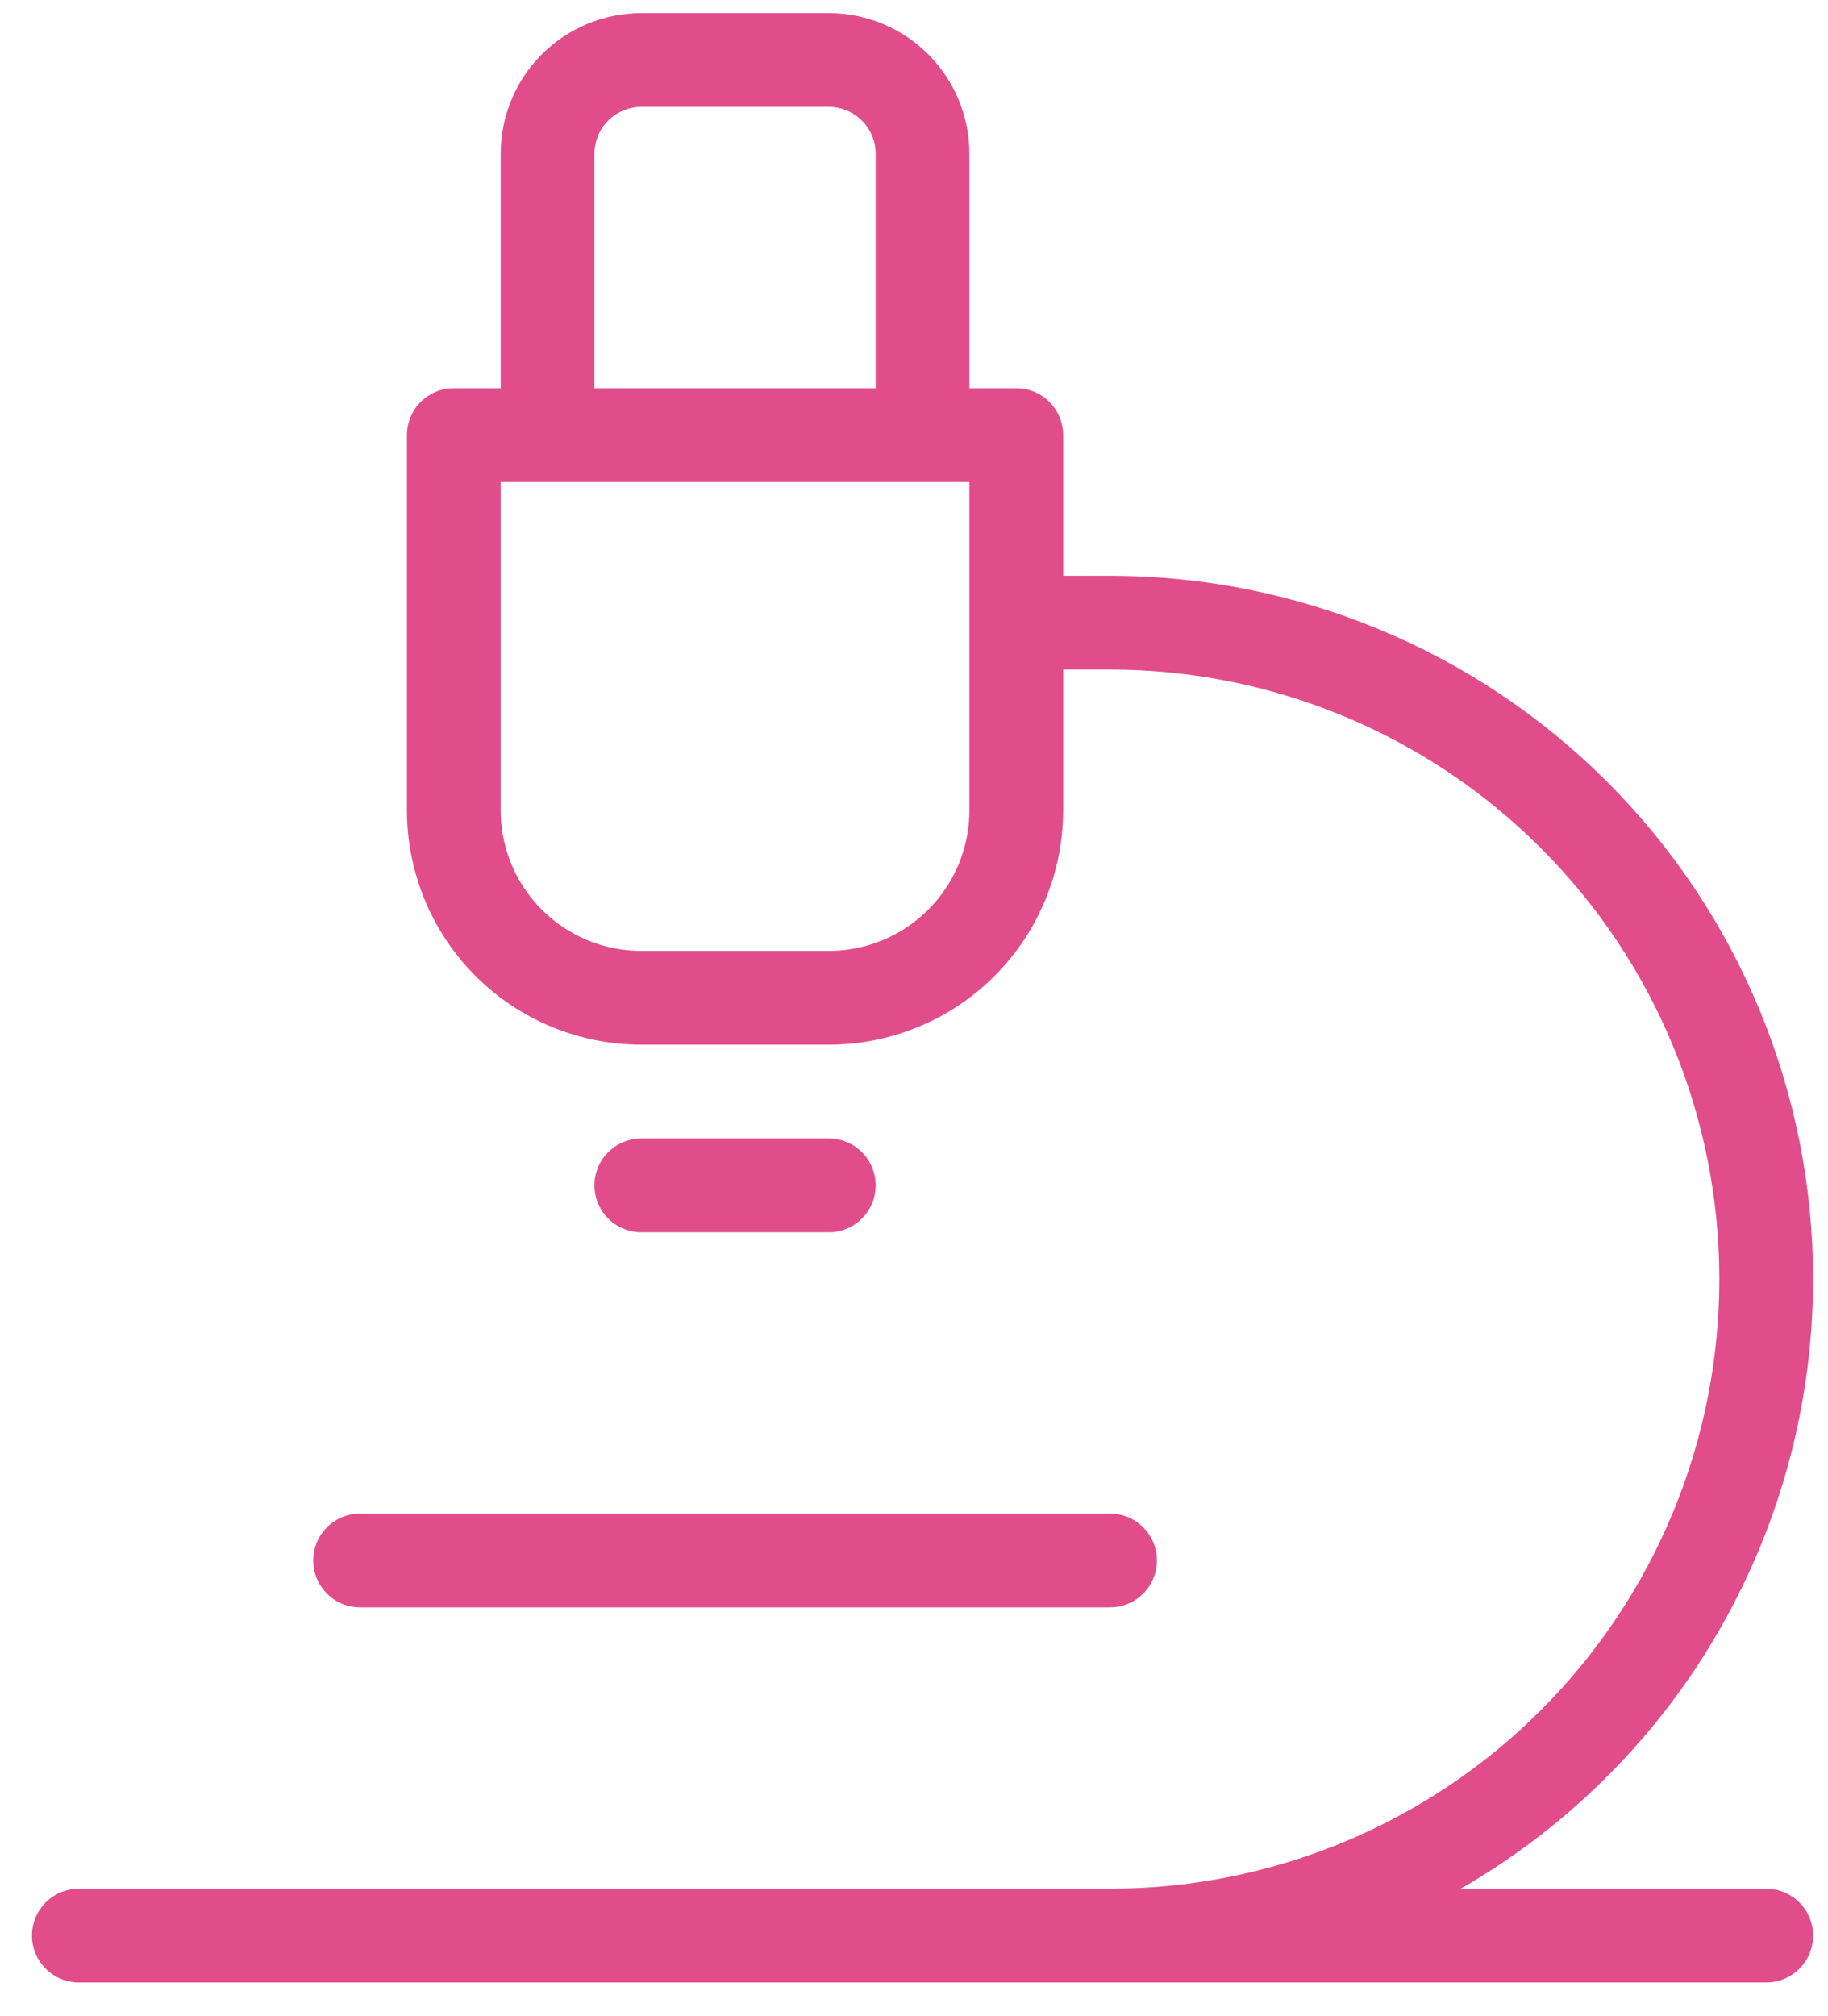 <svg width="39" height="43" viewBox="0 0 39 43" fill="none" xmlns="http://www.w3.org/2000/svg">
<path id="Vector" d="M7.682 33.279H23.682M1.682 41.279H37.682M23.682 41.279C27.395 41.279 30.956 39.804 33.581 37.179C36.207 34.553 37.682 30.992 37.682 27.279C37.682 23.566 36.207 20.005 33.581 17.38C30.956 14.754 27.395 13.279 23.682 13.279H21.682M13.682 25.279H17.682M19.682 9.279V3.279C19.682 2.749 19.471 2.24 19.096 1.865C18.721 1.49 18.212 1.279 17.682 1.279H13.682C13.151 1.279 12.643 1.49 12.267 1.865C11.892 2.24 11.682 2.749 11.682 3.279V9.279M13.682 21.279C12.621 21.279 11.603 20.858 10.853 20.108C10.103 19.358 9.682 18.34 9.682 17.279V9.279H21.682V17.279C21.682 18.34 21.26 19.358 20.51 20.108C19.76 20.858 18.742 21.279 17.682 21.279H13.682Z" stroke="#E14C8B" stroke-width="2" stroke-linecap="round" stroke-linejoin="round"/>
</svg>
